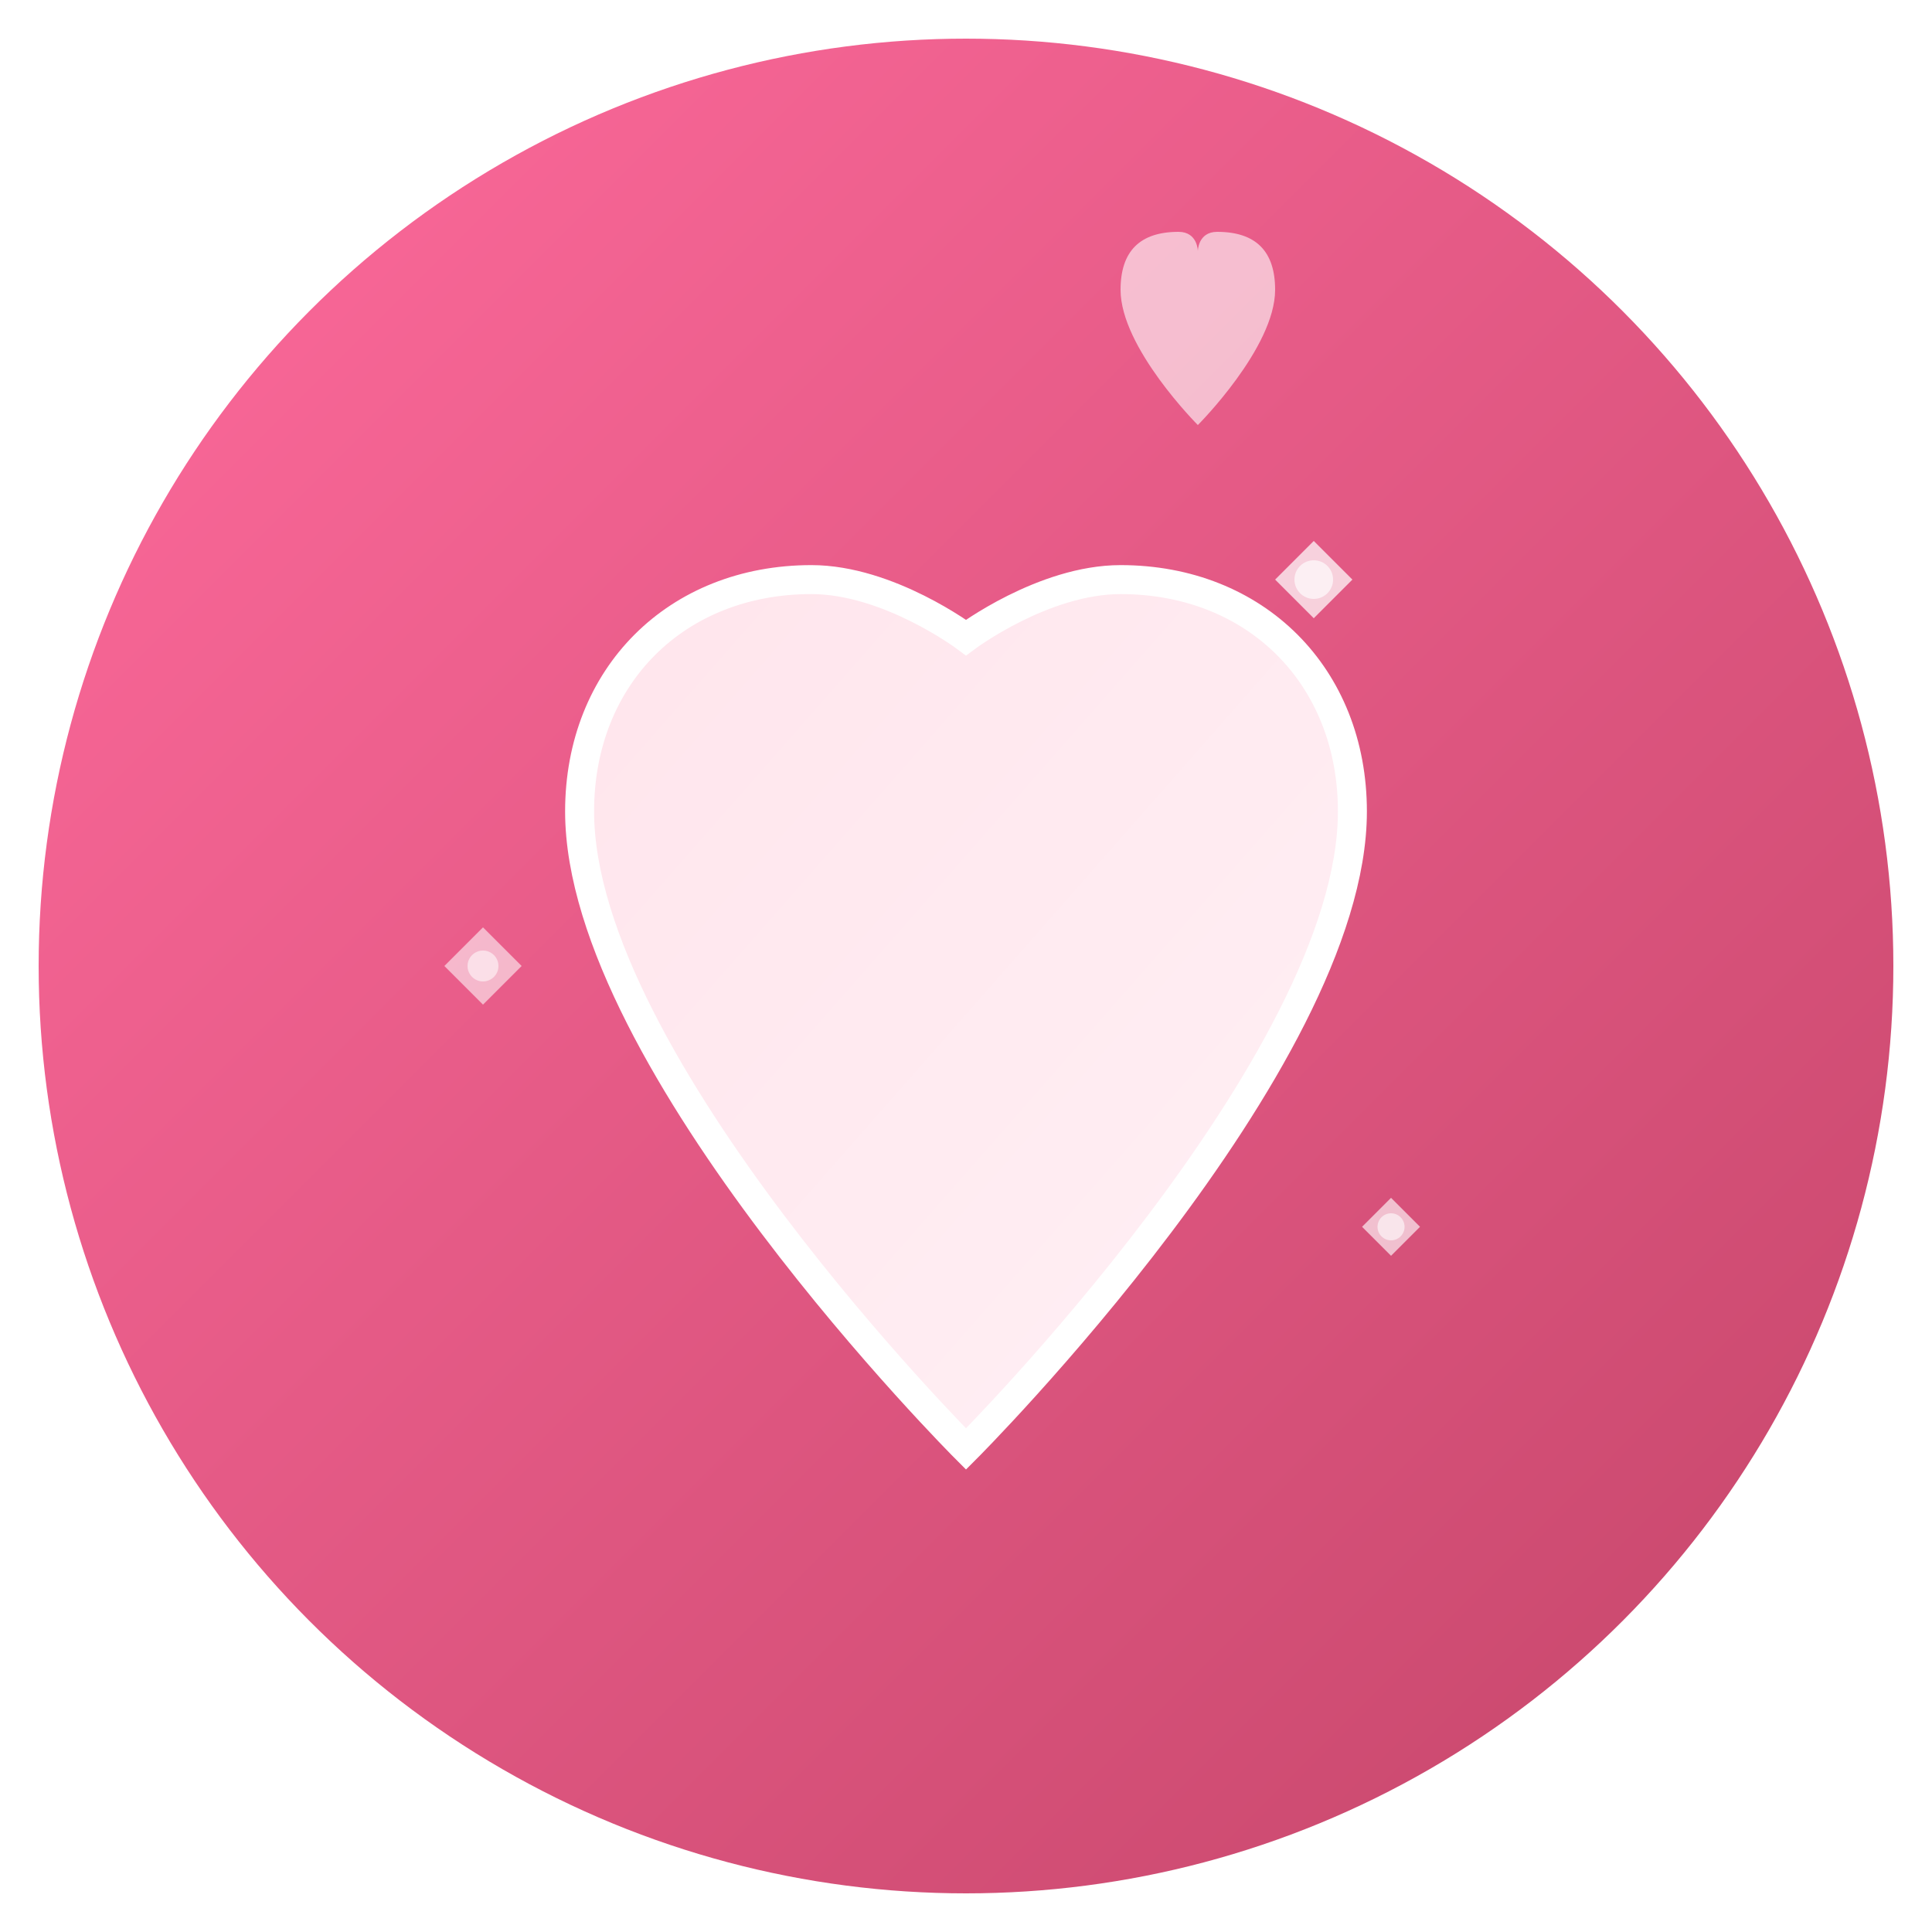 <svg xmlns="http://www.w3.org/2000/svg" viewBox="0 0 100 100" fill="none">
  <!-- Background circle with gradient -->
  <defs>
    <linearGradient id="bgGradient" x1="0%" y1="0%" x2="100%" y2="100%">
      <stop offset="0%" style="stop-color:#FF6B9D;stop-opacity:1" />
      <stop offset="100%" style="stop-color:#C44569;stop-opacity:1" />
    </linearGradient>
    <linearGradient id="heartGradient" x1="0%" y1="0%" x2="100%" y2="100%">
      <stop offset="0%" style="stop-color:#FFE5EC;stop-opacity:1" />
      <stop offset="100%" style="stop-color:#FFF0F5;stop-opacity:1" />
    </linearGradient>
    <!-- Sparkle filter for shimmer effect -->
    <filter id="glow">
      <feGaussianBlur stdDeviation="1.5" result="coloredBlur"/>
      <feMerge>
        <feMergeNode in="coloredBlur"/>
        <feMergeNode in="SourceGraphic"/>
      </feMerge>
    </filter>
  </defs>

  <!-- Background circle -->
  <circle cx="50" cy="50" r="48" fill="url(#bgGradient)"/>

  <!-- Main heart shape -->
  <path d="M50 75 C50 75, 30 55, 30 42 C30 35, 35 30, 42 30 C46 30, 50 33, 50 33 C50 33, 54 30, 58 30 C65 30, 70 35, 70 42 C70 55, 50 75, 50 75 Z"
        fill="url(#heartGradient)"
        filter="url(#glow)"
        stroke="#FFFFFF"
        stroke-width="1.5"/>

  <!-- Sparkle 1 (top right) -->
  <g opacity="0.9">
    <path d="M68 28 L70 30 L68 32 L66 30 Z" fill="#FFF" opacity="0.8"/>
    <circle cx="68" cy="30" r="1" fill="#FFF"/>
  </g>

  <!-- Sparkle 2 (left side) -->
  <g opacity="0.8">
    <path d="M25 48 L27 50 L25 52 L23 50 Z" fill="#FFF" opacity="0.7"/>
    <circle cx="25" cy="50" r="0.8" fill="#FFF"/>
  </g>

  <!-- Sparkle 3 (bottom right) -->
  <g opacity="0.85">
    <path d="M72 62 L73.5 63.5 L72 65 L70.5 63.5 Z" fill="#FFF" opacity="0.75"/>
    <circle cx="72" cy="63.5" r="0.7" fill="#FFF"/>
  </g>

  <!-- Small accent hearts -->
  <path d="M62 22 C62 22, 58 18, 58 15 C58 13, 59 12, 61 12 C62 12, 62 13, 62 13 C62 13, 62 12, 63 12 C65 12, 66 13, 66 15 C66 18, 62 22, 62 22 Z"
        fill="#FFF"
        opacity="0.6"/>
</svg>
